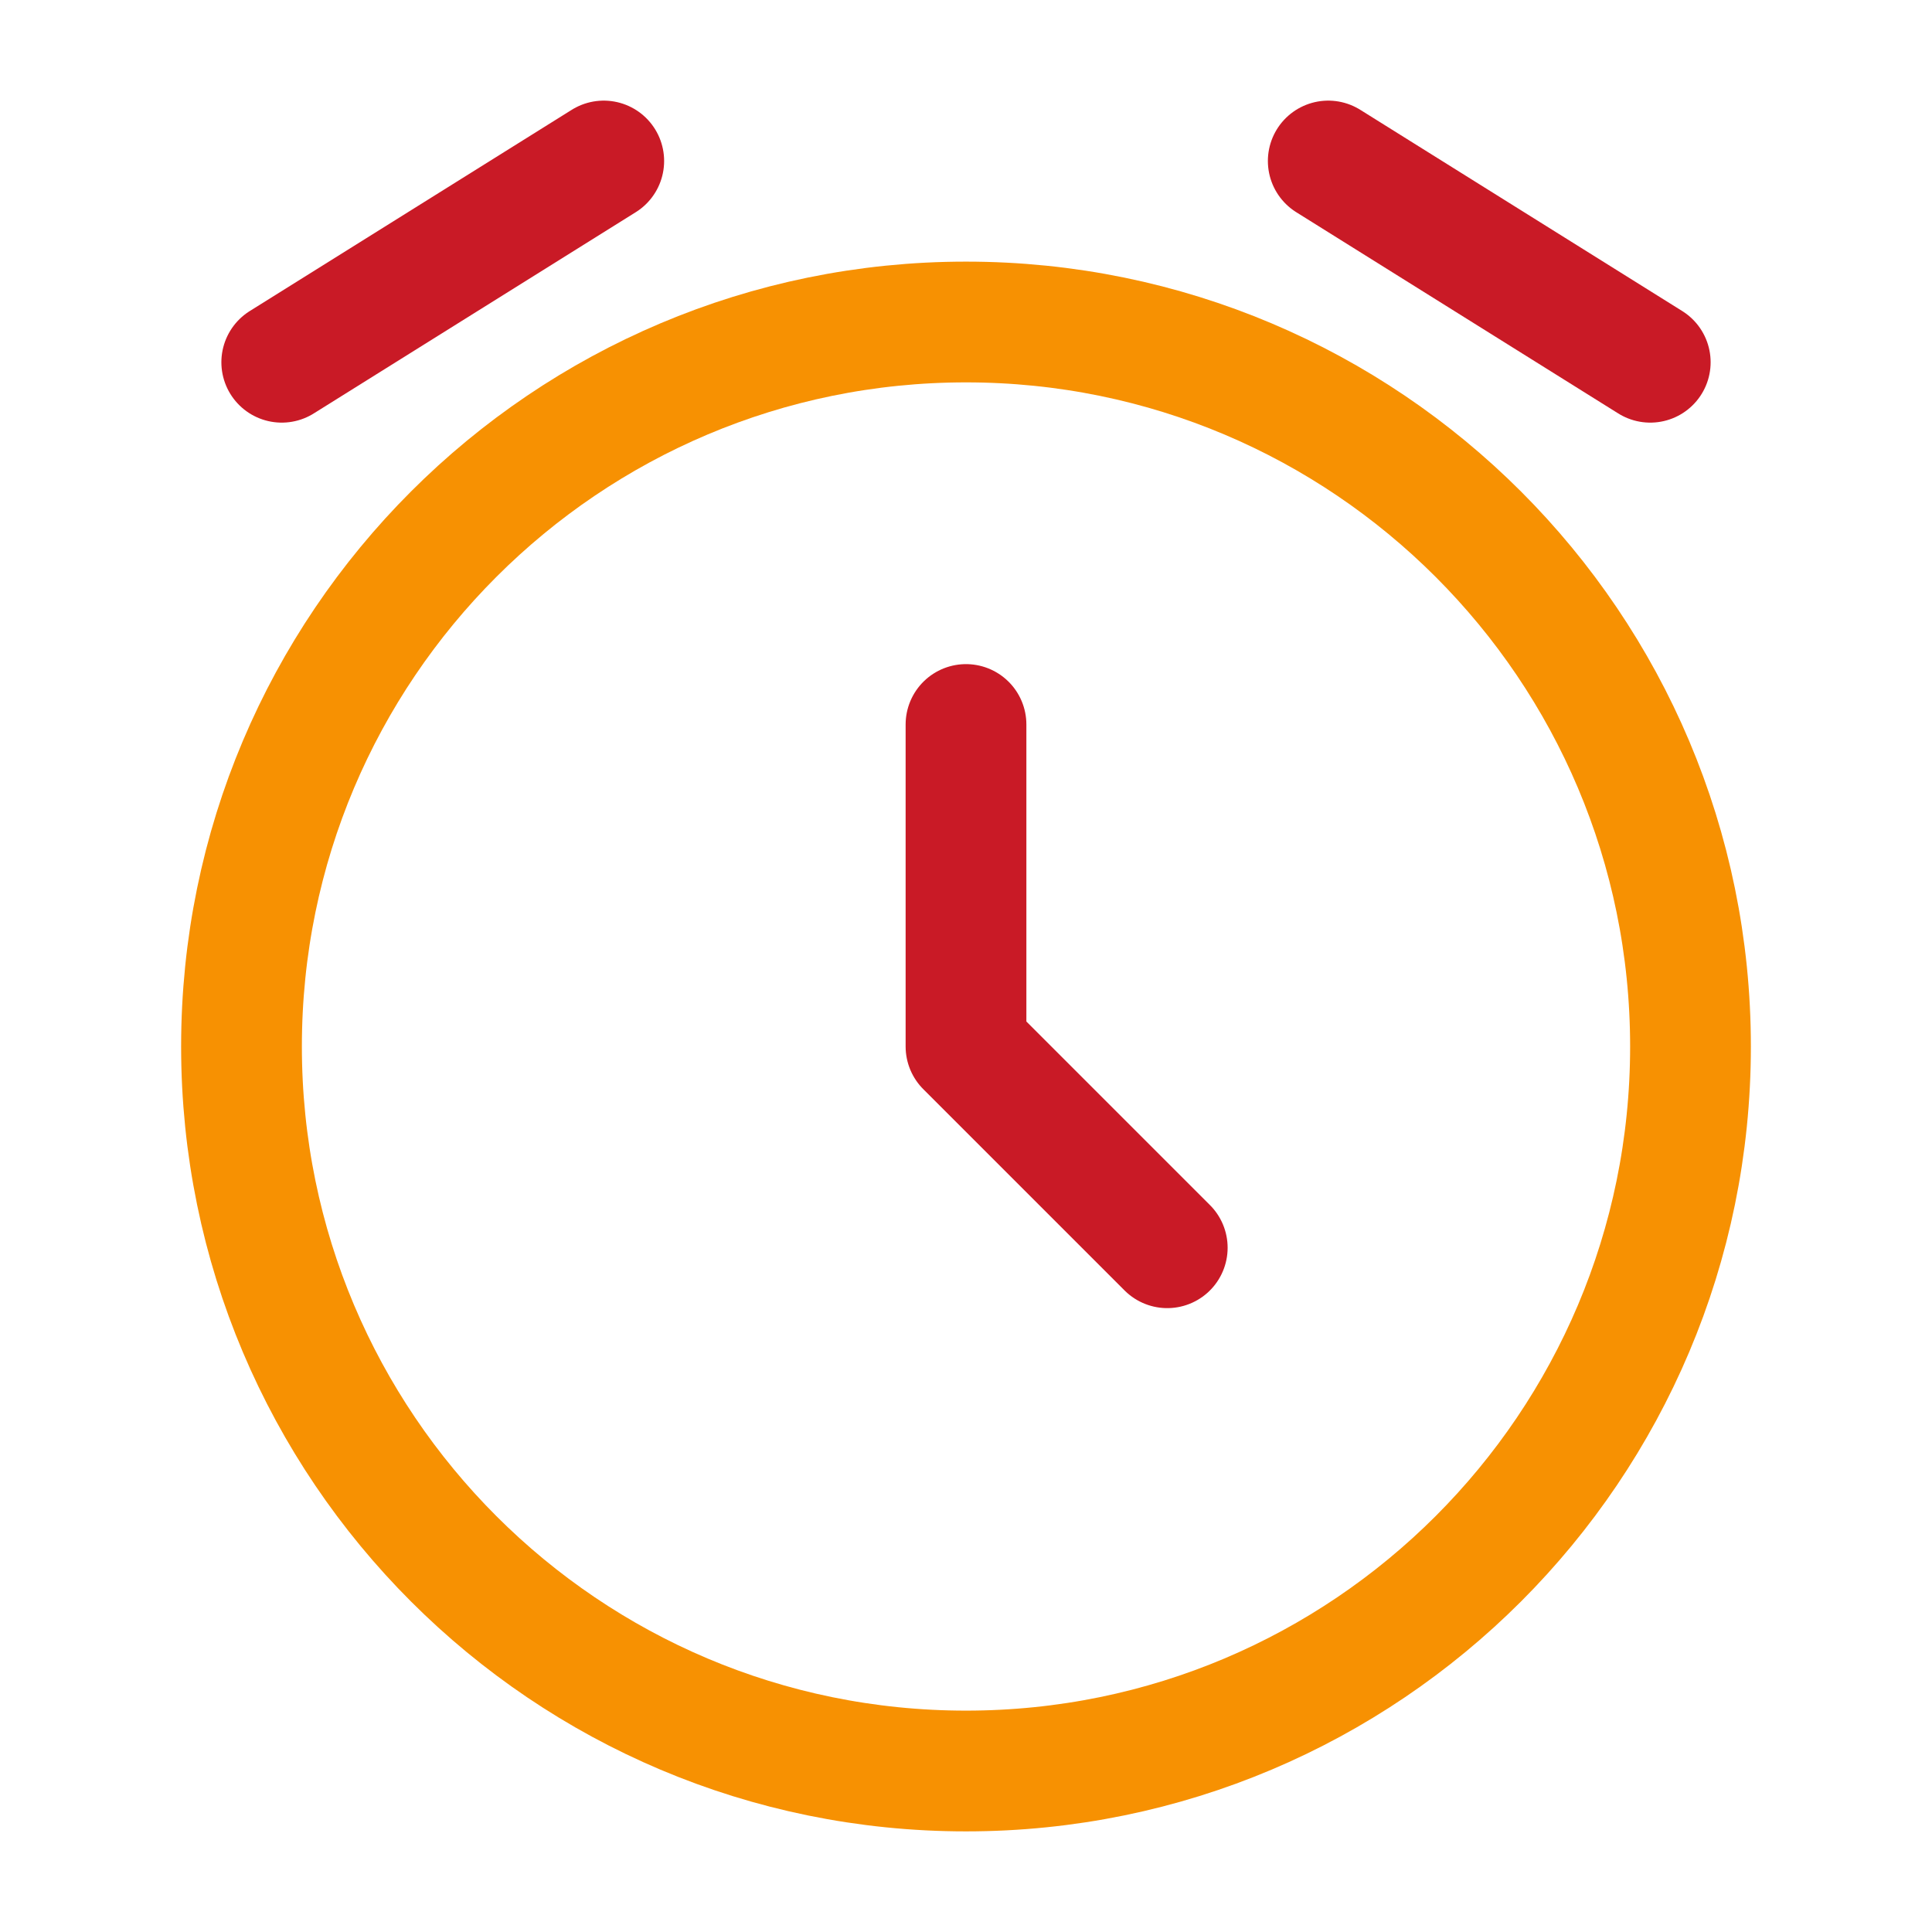 <svg width="24" height="24" viewBox="0 0 24 24" fill="none" xmlns="http://www.w3.org/2000/svg">
<path d="M12 22C16.971 22 21 17.971 21 13C21 8.029 16.971 4 12 4C7.029 4 3 8.029 3 13C3 17.971 7.029 22 12 22Z" stroke="#F79102" stroke-width="1.5"/>
<path d="M12 9V13L14.5 15.5" stroke="#C91A26" stroke-width="1.5" stroke-linecap="round" stroke-linejoin="round"/>
<path d="M3.5 4.5L7.5 2" stroke="#C91A26" stroke-width="1.5" stroke-linecap="round" stroke-linejoin="round"/>
<path d="M20.5 4.5L16.5 2" stroke="#C91A26" stroke-width="1.5" stroke-linecap="round" stroke-linejoin="round"/>
</svg>
